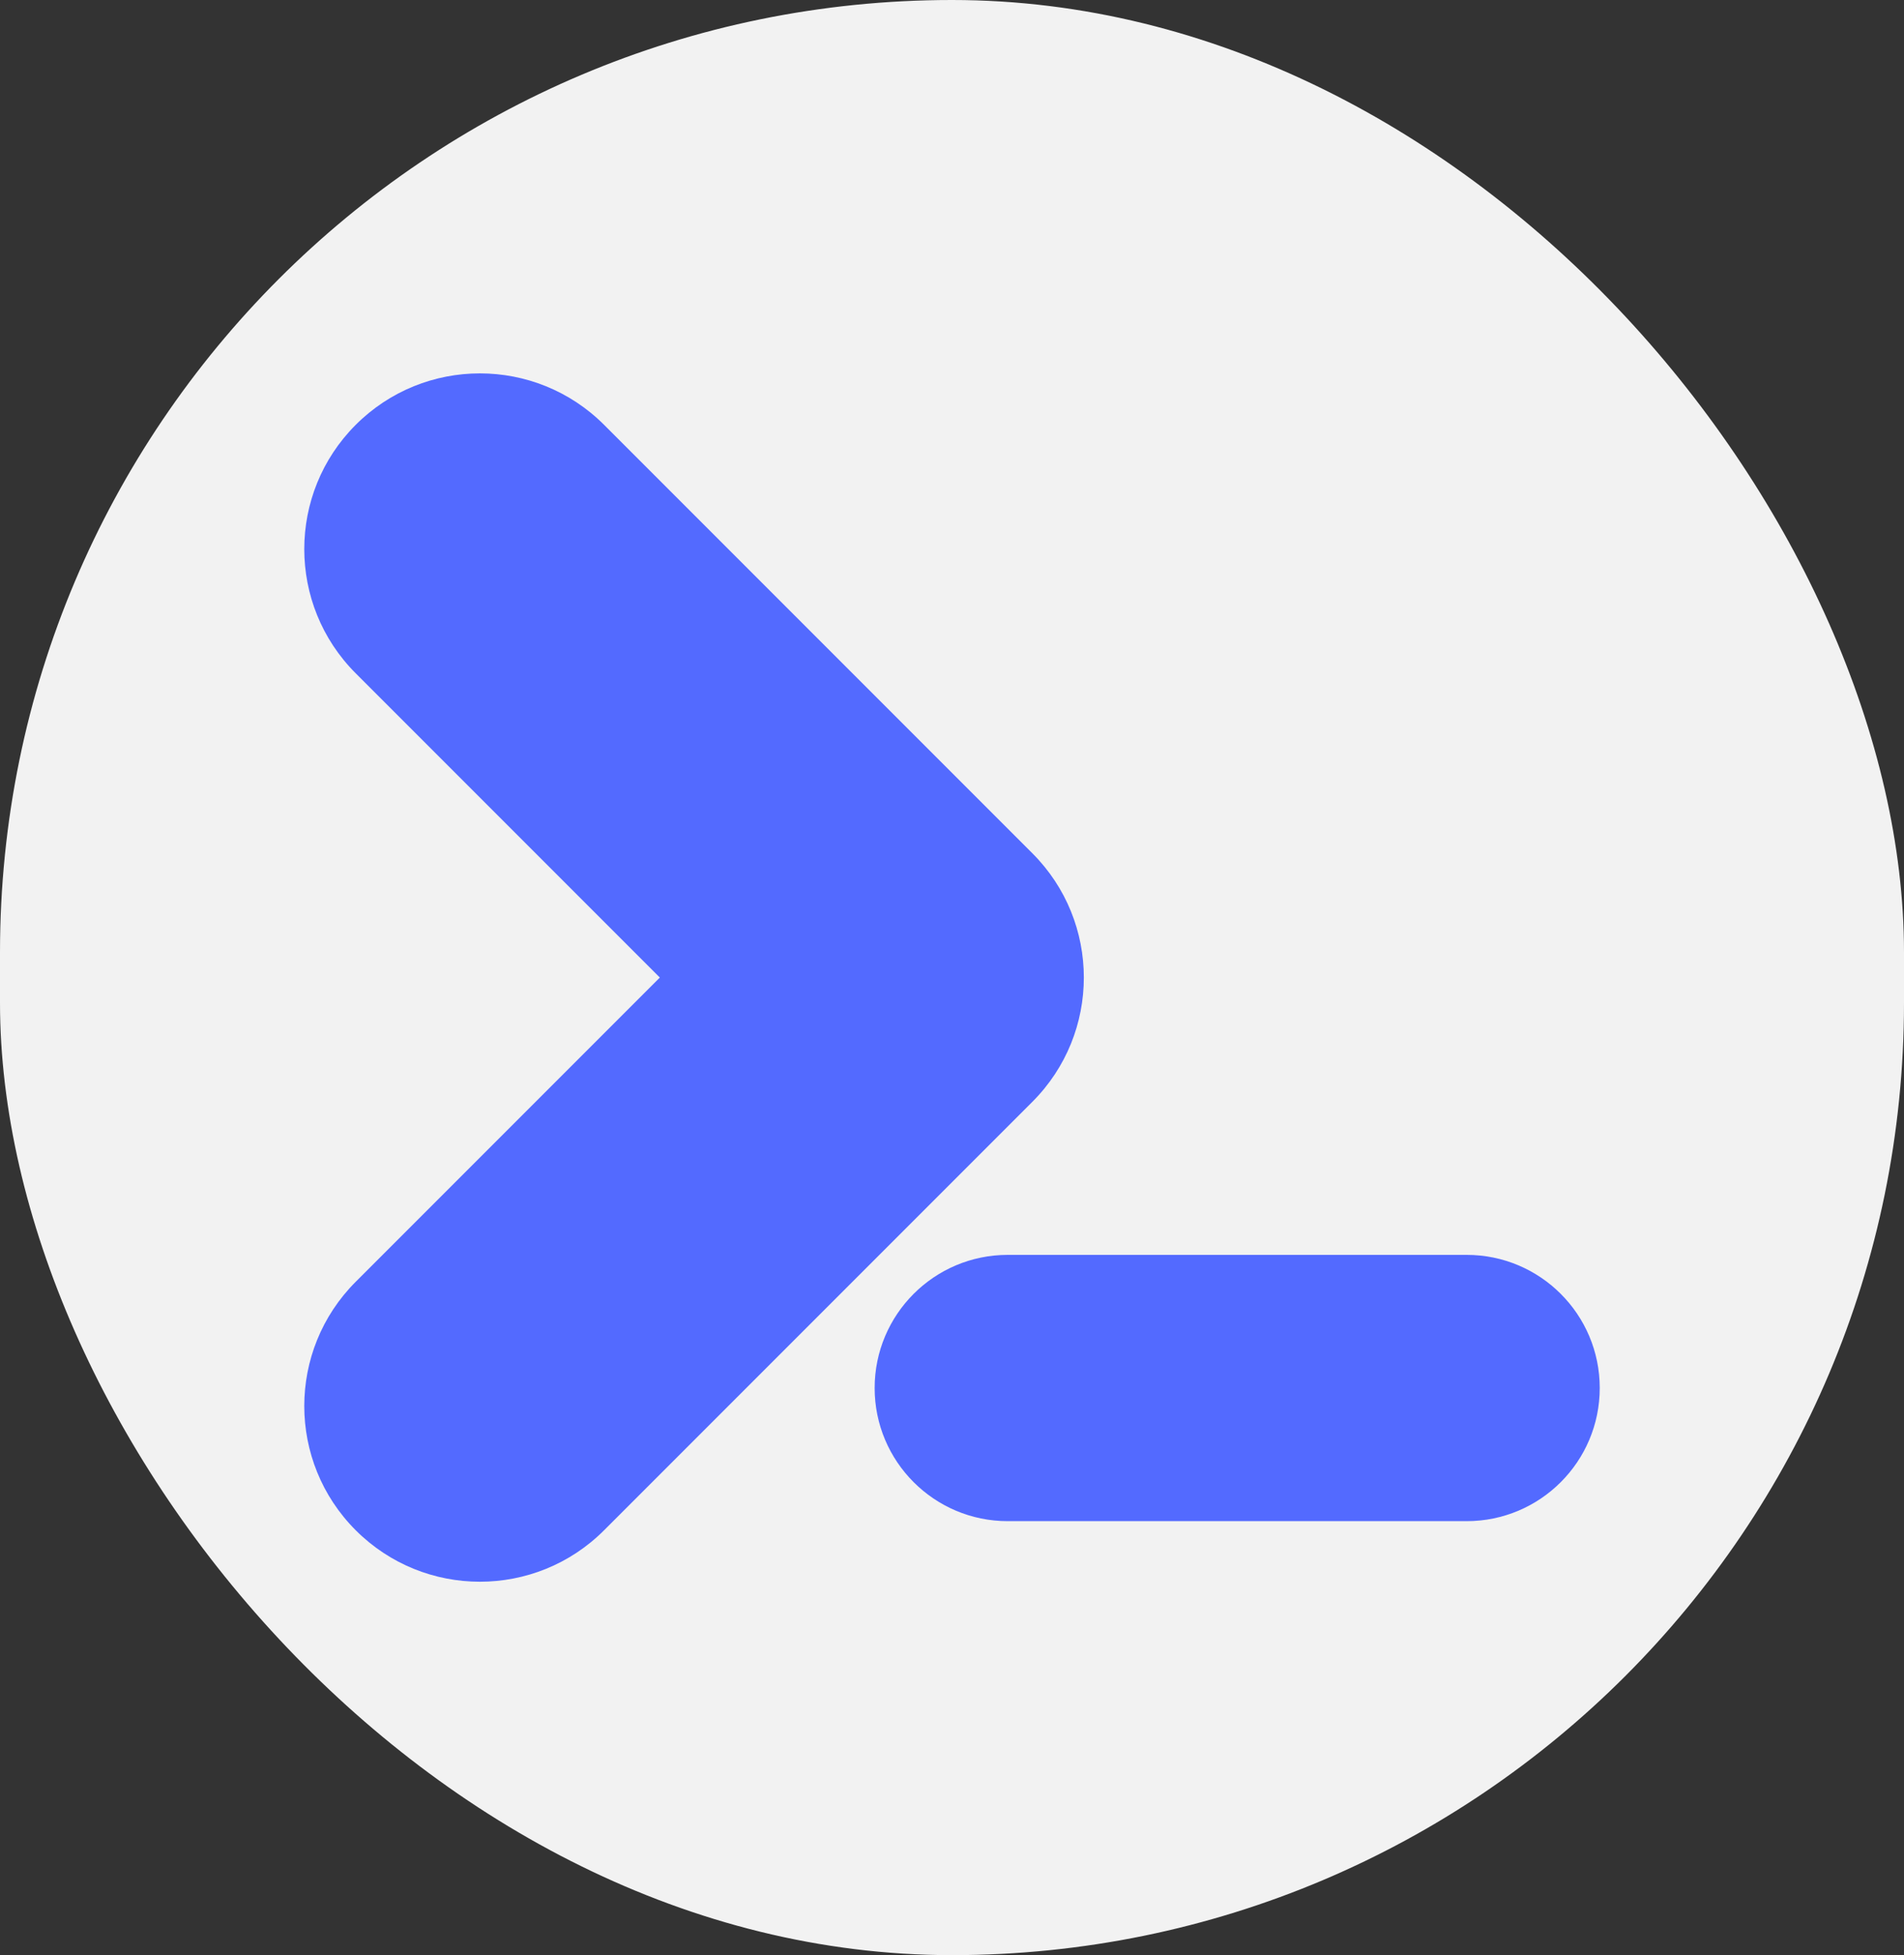 <?xml version="1.0" encoding="UTF-8"?>
<svg id="Layer_2" data-name="Layer 2" xmlns="http://www.w3.org/2000/svg" viewBox="0 0 400 410.59">
  <rect x="0" y="0" width="400" height="410.59" fill="#333333" stroke="none"/>
  <defs>
    <style>
      .cls-1 {
        fill: #f2f2f2;
      }

      .cls-2 {
        fill: #536aff;
      }
    </style>
  </defs>
  <g id="Layer_1-2" data-name="Layer 1">
    <rect class="cls-1" x="0" y="0" width="400" height="410.59" rx="200" ry="200"/>
    <g>
      <path class="cls-2" d="M308.12,319.45h-96.41c-15.44,0-27.96-12.52-27.96-27.96s12.52-27.96,27.96-27.96h96.41c15.44,0,27.96,12.52,27.96,27.96s-12.52,27.96-27.96,27.96Z"/>
      <path class="cls-2" d="M216.89,179.2l-89.98-89.98c-14.41-14.41-37.77-14.41-52.18,0-14.41,14.41-14.41,37.77,0,52.18l63.89,63.89-63.89,63.89c-14.41,14.41-14.41,37.77,0,52.18,7.21,7.21,16.65,10.81,26.09,10.81s18.89-3.6,26.09-10.81l89.98-89.98c14.41-14.41,14.41-37.77,0-52.18Z"/>
    </g>
  </g>
</svg>